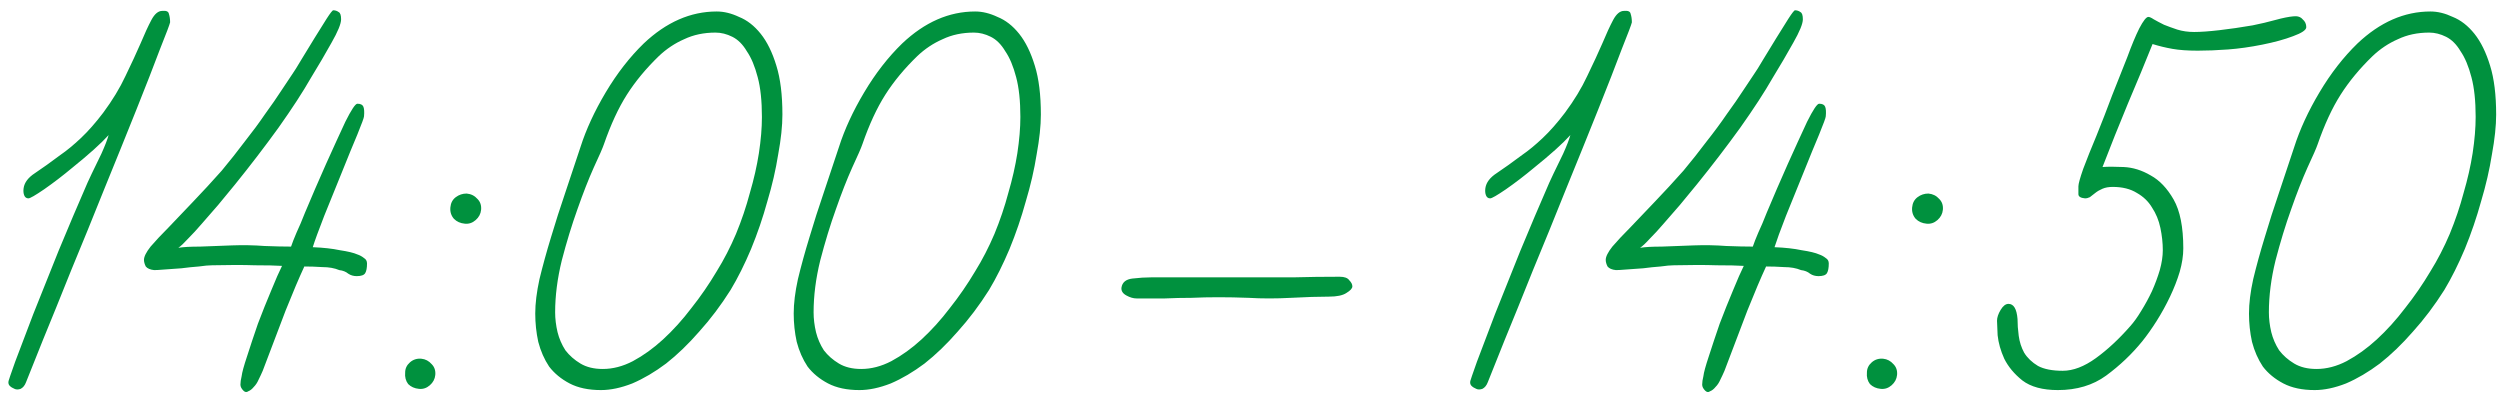 <?xml version="1.0" encoding="UTF-8"?> <svg xmlns="http://www.w3.org/2000/svg" width="141" height="23" viewBox="0 0 141 23" fill="none"><path d="M9.594 1.26C9.571 1.373 9.379 1.883 9.016 2.79C8.676 3.697 8.234 4.83 7.69 6.19C7.146 7.55 6.545 9.035 5.888 10.644C5.253 12.231 4.63 13.761 4.018 15.234C3.429 16.707 2.896 18.022 2.42 19.178C1.967 20.311 1.649 21.105 1.468 21.558C1.4 21.739 1.298 21.864 1.162 21.932C1.026 21.977 0.913 21.977 0.822 21.932C0.709 21.887 0.618 21.83 0.55 21.762C0.482 21.694 0.459 21.603 0.482 21.49C0.482 21.467 0.607 21.105 0.856 20.402C1.128 19.699 1.468 18.804 1.876 17.716C2.307 16.628 2.783 15.438 3.304 14.146C3.848 12.831 4.392 11.551 4.936 10.304C4.959 10.259 5.038 10.089 5.174 9.794C5.333 9.477 5.514 9.103 5.718 8.672C5.922 8.219 6.058 7.867 6.126 7.618C5.695 8.094 5.015 8.706 4.086 9.454C3.542 9.907 3.009 10.315 2.488 10.678C1.989 11.018 1.695 11.188 1.604 11.188C1.491 11.188 1.411 11.131 1.366 11.018C1.321 10.905 1.309 10.769 1.332 10.61C1.377 10.293 1.593 10.009 1.978 9.76C2.386 9.488 2.862 9.148 3.406 8.74C3.769 8.491 4.154 8.173 4.562 7.788C4.97 7.403 5.389 6.927 5.82 6.36C6.341 5.657 6.761 4.966 7.078 4.286C7.418 3.583 7.701 2.971 7.928 2.45C8.155 1.906 8.359 1.464 8.54 1.124C8.721 0.784 8.925 0.614 9.152 0.614C9.379 0.591 9.503 0.648 9.526 0.784C9.571 0.92 9.594 1.079 9.594 1.26ZM20.7 14.86C20.7 15.109 20.666 15.291 20.598 15.404C20.53 15.517 20.371 15.574 20.122 15.574C19.941 15.574 19.782 15.529 19.646 15.438C19.51 15.325 19.34 15.257 19.136 15.234C18.864 15.121 18.547 15.064 18.184 15.064C17.821 15.041 17.481 15.03 17.164 15.03C16.869 15.665 16.518 16.492 16.11 17.512C15.725 18.532 15.294 19.665 14.818 20.912C14.75 21.071 14.671 21.241 14.58 21.422C14.512 21.581 14.421 21.717 14.308 21.83C14.217 21.943 14.115 22.023 14.002 22.068C13.911 22.136 13.821 22.125 13.73 22.034C13.617 21.921 13.56 21.807 13.56 21.694C13.56 21.558 13.583 21.399 13.628 21.218C13.651 21.014 13.753 20.64 13.934 20.096C14.115 19.529 14.319 18.917 14.546 18.26C14.795 17.603 15.045 16.979 15.294 16.39C15.543 15.778 15.747 15.313 15.906 14.996C15.543 14.973 15.033 14.962 14.376 14.962C13.719 14.939 12.914 14.939 11.962 14.962C11.781 14.962 11.531 14.985 11.214 15.03C10.897 15.053 10.568 15.087 10.228 15.132C9.888 15.155 9.571 15.177 9.276 15.2C9.004 15.223 8.811 15.234 8.698 15.234C8.471 15.211 8.313 15.143 8.222 15.03C8.154 14.894 8.12 14.769 8.12 14.656C8.12 14.475 8.245 14.225 8.494 13.908C8.766 13.591 9.106 13.228 9.514 12.82C9.922 12.389 10.387 11.902 10.908 11.358C11.429 10.814 11.962 10.236 12.506 9.624C12.959 9.08 13.39 8.536 13.798 7.992C14.229 7.448 14.614 6.927 14.954 6.428C15.317 5.929 15.623 5.487 15.872 5.102C16.144 4.694 16.348 4.388 16.484 4.184C16.597 4.025 16.767 3.753 16.994 3.368C17.243 2.96 17.493 2.552 17.742 2.144C17.991 1.736 18.218 1.373 18.422 1.056C18.626 0.739 18.751 0.58 18.796 0.58C18.909 0.58 19.011 0.614 19.102 0.682C19.193 0.727 19.238 0.863 19.238 1.09C19.238 1.339 19.057 1.781 18.694 2.416C18.354 3.028 17.969 3.685 17.538 4.388C17.085 5.181 16.473 6.122 15.702 7.21C14.931 8.275 14.115 9.341 13.254 10.406C12.937 10.791 12.619 11.177 12.302 11.562C11.985 11.925 11.679 12.276 11.384 12.616C11.112 12.933 10.851 13.217 10.602 13.466C10.375 13.715 10.194 13.885 10.058 13.976C10.33 13.931 10.738 13.908 11.282 13.908C11.849 13.885 12.449 13.863 13.084 13.84C13.719 13.817 14.331 13.829 14.92 13.874C15.509 13.897 16.008 13.908 16.416 13.908C16.484 13.704 16.586 13.443 16.722 13.126C16.881 12.786 17.039 12.412 17.198 12.004C17.379 11.573 17.572 11.12 17.776 10.644C17.98 10.168 18.184 9.703 18.388 9.25C18.796 8.343 19.159 7.55 19.476 6.87C19.816 6.19 20.043 5.85 20.156 5.85C20.337 5.85 20.451 5.907 20.496 6.02C20.541 6.133 20.553 6.315 20.53 6.564C20.53 6.632 20.405 6.972 20.156 7.584C19.907 8.173 19.623 8.865 19.306 9.658C18.966 10.497 18.626 11.335 18.286 12.174C17.969 12.99 17.753 13.579 17.64 13.942C18.229 13.965 18.739 14.021 19.17 14.112C19.623 14.18 19.952 14.259 20.156 14.35C20.292 14.395 20.417 14.463 20.53 14.554C20.643 14.622 20.7 14.724 20.7 14.86ZM27.134 11.834C27.112 12.061 27.01 12.253 26.828 12.412C26.647 12.571 26.443 12.639 26.216 12.616C25.967 12.593 25.763 12.503 25.605 12.344C25.446 12.163 25.378 11.947 25.401 11.698C25.423 11.449 25.525 11.256 25.706 11.12C25.888 10.984 26.092 10.916 26.319 10.916C26.568 10.939 26.772 11.041 26.93 11.222C27.089 11.381 27.157 11.585 27.134 11.834ZM24.55 21.15C24.528 21.377 24.426 21.569 24.244 21.728C24.063 21.887 23.859 21.955 23.633 21.932C23.383 21.909 23.179 21.819 23.02 21.66C22.884 21.479 22.828 21.263 22.851 21.014C22.851 20.787 22.941 20.595 23.122 20.436C23.304 20.277 23.519 20.209 23.768 20.232C23.995 20.255 24.188 20.357 24.346 20.538C24.505 20.697 24.573 20.901 24.55 21.15ZM44.128 6.462C44.128 7.097 44.049 7.845 43.89 8.706C43.754 9.567 43.55 10.451 43.278 11.358C43.029 12.265 42.723 13.16 42.36 14.044C41.998 14.905 41.612 15.676 41.204 16.356C40.66 17.217 40.071 17.999 39.436 18.702C38.824 19.405 38.201 20.005 37.566 20.504C36.932 20.98 36.297 21.354 35.662 21.626C35.028 21.875 34.438 22 33.894 22C33.192 22 32.602 21.875 32.126 21.626C31.65 21.377 31.265 21.059 30.97 20.674C30.698 20.266 30.494 19.801 30.358 19.28C30.245 18.759 30.188 18.226 30.188 17.682C30.188 17.115 30.268 16.469 30.426 15.744C30.608 14.996 30.823 14.214 31.072 13.398C31.322 12.559 31.594 11.709 31.888 10.848C32.183 9.964 32.466 9.114 32.738 8.298C33.056 7.301 33.532 6.269 34.166 5.204C34.801 4.139 35.515 3.221 36.308 2.45C37.578 1.249 38.949 0.648 40.422 0.648C40.83 0.648 41.25 0.75 41.68 0.954C42.134 1.135 42.542 1.453 42.904 1.906C43.267 2.359 43.562 2.96 43.788 3.708C44.015 4.433 44.128 5.351 44.128 6.462ZM42.972 6.598C42.972 5.691 42.893 4.943 42.734 4.354C42.576 3.742 42.372 3.255 42.122 2.892C41.896 2.507 41.624 2.235 41.306 2.076C40.989 1.917 40.672 1.838 40.354 1.838C39.697 1.838 39.108 1.963 38.586 2.212C38.065 2.439 37.589 2.756 37.158 3.164C36.433 3.867 35.832 4.592 35.356 5.34C34.88 6.088 34.45 7.017 34.064 8.128C33.996 8.332 33.804 8.774 33.486 9.454C33.192 10.111 32.886 10.893 32.568 11.8C32.251 12.684 31.956 13.647 31.684 14.69C31.435 15.71 31.31 16.685 31.31 17.614C31.31 17.977 31.356 18.351 31.446 18.736C31.537 19.099 31.684 19.439 31.888 19.756C32.115 20.051 32.398 20.3 32.738 20.504C33.078 20.708 33.498 20.81 33.996 20.81C34.563 20.81 35.13 20.663 35.696 20.368C36.286 20.051 36.852 19.643 37.396 19.144C37.963 18.623 38.496 18.033 38.994 17.376C39.516 16.719 39.992 16.027 40.422 15.302C40.83 14.645 41.193 13.942 41.51 13.194C41.828 12.423 42.088 11.653 42.292 10.882C42.519 10.111 42.689 9.363 42.802 8.638C42.916 7.89 42.972 7.21 42.972 6.598ZM58.705 6.462C58.705 7.097 58.625 7.845 58.467 8.706C58.331 9.567 58.127 10.451 57.855 11.358C57.605 12.265 57.299 13.16 56.937 14.044C56.574 14.905 56.189 15.676 55.781 16.356C55.237 17.217 54.647 17.999 54.013 18.702C53.401 19.405 52.777 20.005 52.143 20.504C51.508 20.98 50.873 21.354 50.239 21.626C49.604 21.875 49.015 22 48.471 22C47.768 22 47.179 21.875 46.703 21.626C46.227 21.377 45.841 21.059 45.547 20.674C45.275 20.266 45.071 19.801 44.935 19.28C44.821 18.759 44.765 18.226 44.765 17.682C44.765 17.115 44.844 16.469 45.003 15.744C45.184 14.996 45.399 14.214 45.649 13.398C45.898 12.559 46.17 11.709 46.465 10.848C46.759 9.964 47.043 9.114 47.315 8.298C47.632 7.301 48.108 6.269 48.743 5.204C49.377 4.139 50.091 3.221 50.885 2.45C52.154 1.249 53.525 0.648 54.999 0.648C55.407 0.648 55.826 0.75 56.257 0.954C56.71 1.135 57.118 1.453 57.481 1.906C57.843 2.359 58.138 2.96 58.365 3.708C58.591 4.433 58.705 5.351 58.705 6.462ZM57.549 6.598C57.549 5.691 57.469 4.943 57.311 4.354C57.152 3.742 56.948 3.255 56.699 2.892C56.472 2.507 56.2 2.235 55.883 2.076C55.565 1.917 55.248 1.838 54.931 1.838C54.273 1.838 53.684 1.963 53.163 2.212C52.641 2.439 52.165 2.756 51.735 3.164C51.009 3.867 50.409 4.592 49.933 5.34C49.457 6.088 49.026 7.017 48.641 8.128C48.573 8.332 48.38 8.774 48.063 9.454C47.768 10.111 47.462 10.893 47.145 11.8C46.827 12.684 46.533 13.647 46.261 14.69C46.011 15.71 45.887 16.685 45.887 17.614C45.887 17.977 45.932 18.351 46.023 18.736C46.113 19.099 46.261 19.439 46.465 19.756C46.691 20.051 46.975 20.3 47.315 20.504C47.655 20.708 48.074 20.81 48.573 20.81C49.139 20.81 49.706 20.663 50.273 20.368C50.862 20.051 51.429 19.643 51.973 19.144C52.539 18.623 53.072 18.033 53.571 17.376C54.092 16.719 54.568 16.027 54.999 15.302C55.407 14.645 55.769 13.942 56.087 13.194C56.404 12.423 56.665 11.653 56.869 10.882C57.095 10.111 57.265 9.363 57.379 8.638C57.492 7.89 57.549 7.21 57.549 6.598ZM76.273 16.152C76.273 16.265 76.159 16.39 75.933 16.526C75.729 16.662 75.4 16.73 74.947 16.73C74.357 16.73 73.643 16.753 72.805 16.798C71.966 16.843 71.173 16.843 70.425 16.798C69.813 16.775 69.246 16.764 68.725 16.764C68.203 16.764 67.693 16.775 67.195 16.798C66.696 16.798 66.197 16.809 65.699 16.832C65.2 16.832 64.667 16.832 64.101 16.832C63.919 16.832 63.727 16.775 63.523 16.662C63.319 16.549 63.228 16.401 63.251 16.22C63.296 15.925 63.5 15.755 63.863 15.71C64.248 15.665 64.611 15.642 64.951 15.642C66.039 15.642 67.036 15.642 67.943 15.642C68.849 15.642 69.711 15.642 70.527 15.642C71.365 15.642 72.181 15.642 72.975 15.642C73.791 15.619 74.652 15.608 75.559 15.608C75.831 15.608 76.012 15.676 76.103 15.812C76.216 15.925 76.273 16.039 76.273 16.152ZM92.037 1.26C92.015 1.373 91.822 1.883 91.459 2.79C91.119 3.697 90.677 4.83 90.133 6.19C89.589 7.55 88.989 9.035 88.331 10.644C87.697 12.231 87.073 13.761 86.461 15.234C85.872 16.707 85.339 18.022 84.863 19.178C84.41 20.311 84.093 21.105 83.911 21.558C83.843 21.739 83.741 21.864 83.605 21.932C83.469 21.977 83.356 21.977 83.265 21.932C83.152 21.887 83.061 21.83 82.993 21.762C82.925 21.694 82.903 21.603 82.925 21.49C82.925 21.467 83.05 21.105 83.299 20.402C83.571 19.699 83.911 18.804 84.319 17.716C84.75 16.628 85.226 15.438 85.747 14.146C86.291 12.831 86.835 11.551 87.379 10.304C87.402 10.259 87.481 10.089 87.617 9.794C87.776 9.477 87.957 9.103 88.161 8.672C88.365 8.219 88.501 7.867 88.569 7.618C88.139 8.094 87.459 8.706 86.529 9.454C85.985 9.907 85.453 10.315 84.931 10.678C84.433 11.018 84.138 11.188 84.047 11.188C83.934 11.188 83.855 11.131 83.809 11.018C83.764 10.905 83.753 10.769 83.775 10.61C83.821 10.293 84.036 10.009 84.421 9.76C84.829 9.488 85.305 9.148 85.849 8.74C86.212 8.491 86.597 8.173 87.005 7.788C87.413 7.403 87.833 6.927 88.263 6.36C88.785 5.657 89.204 4.966 89.521 4.286C89.861 3.583 90.145 2.971 90.371 2.45C90.598 1.906 90.802 1.464 90.983 1.124C91.165 0.784 91.369 0.614 91.595 0.614C91.822 0.591 91.947 0.648 91.969 0.784C92.015 0.92 92.037 1.079 92.037 1.26ZM103.143 14.86C103.143 15.109 103.109 15.291 103.041 15.404C102.973 15.517 102.815 15.574 102.565 15.574C102.384 15.574 102.225 15.529 102.089 15.438C101.953 15.325 101.783 15.257 101.579 15.234C101.307 15.121 100.99 15.064 100.627 15.064C100.265 15.041 99.925 15.03 99.607 15.03C99.313 15.665 98.961 16.492 98.553 17.512C98.168 18.532 97.737 19.665 97.261 20.912C97.193 21.071 97.114 21.241 97.023 21.422C96.955 21.581 96.865 21.717 96.751 21.83C96.661 21.943 96.559 22.023 96.445 22.068C96.355 22.136 96.264 22.125 96.173 22.034C96.06 21.921 96.003 21.807 96.003 21.694C96.003 21.558 96.026 21.399 96.071 21.218C96.094 21.014 96.196 20.64 96.377 20.096C96.559 19.529 96.763 18.917 96.989 18.26C97.239 17.603 97.488 16.979 97.737 16.39C97.987 15.778 98.191 15.313 98.349 14.996C97.987 14.973 97.477 14.962 96.819 14.962C96.162 14.939 95.357 14.939 94.405 14.962C94.224 14.962 93.975 14.985 93.657 15.03C93.34 15.053 93.011 15.087 92.671 15.132C92.331 15.155 92.014 15.177 91.719 15.2C91.447 15.223 91.255 15.234 91.141 15.234C90.915 15.211 90.756 15.143 90.665 15.03C90.597 14.894 90.563 14.769 90.563 14.656C90.563 14.475 90.688 14.225 90.937 13.908C91.209 13.591 91.549 13.228 91.957 12.82C92.365 12.389 92.83 11.902 93.351 11.358C93.873 10.814 94.405 10.236 94.949 9.624C95.403 9.08 95.833 8.536 96.241 7.992C96.672 7.448 97.057 6.927 97.397 6.428C97.76 5.929 98.066 5.487 98.315 5.102C98.587 4.694 98.791 4.388 98.927 4.184C99.041 4.025 99.211 3.753 99.437 3.368C99.687 2.96 99.936 2.552 100.185 2.144C100.435 1.736 100.661 1.373 100.865 1.056C101.069 0.739 101.194 0.58 101.239 0.58C101.353 0.58 101.455 0.614 101.545 0.682C101.636 0.727 101.681 0.863 101.681 1.09C101.681 1.339 101.5 1.781 101.137 2.416C100.797 3.028 100.412 3.685 99.981 4.388C99.528 5.181 98.916 6.122 98.145 7.21C97.375 8.275 96.559 9.341 95.697 10.406C95.38 10.791 95.063 11.177 94.745 11.562C94.428 11.925 94.122 12.276 93.827 12.616C93.555 12.933 93.295 13.217 93.045 13.466C92.819 13.715 92.637 13.885 92.501 13.976C92.773 13.931 93.181 13.908 93.725 13.908C94.292 13.885 94.893 13.863 95.527 13.84C96.162 13.817 96.774 13.829 97.363 13.874C97.953 13.897 98.451 13.908 98.859 13.908C98.927 13.704 99.029 13.443 99.165 13.126C99.324 12.786 99.483 12.412 99.641 12.004C99.823 11.573 100.015 11.12 100.219 10.644C100.423 10.168 100.627 9.703 100.831 9.25C101.239 8.343 101.602 7.55 101.919 6.87C102.259 6.19 102.486 5.85 102.599 5.85C102.781 5.85 102.894 5.907 102.939 6.02C102.985 6.133 102.996 6.315 102.973 6.564C102.973 6.632 102.849 6.972 102.599 7.584C102.35 8.173 102.067 8.865 101.749 9.658C101.409 10.497 101.069 11.335 100.729 12.174C100.412 12.99 100.197 13.579 100.083 13.942C100.673 13.965 101.183 14.021 101.613 14.112C102.067 14.18 102.395 14.259 102.599 14.35C102.735 14.395 102.86 14.463 102.973 14.554C103.087 14.622 103.143 14.724 103.143 14.86ZM109.578 11.834C109.555 12.061 109.453 12.253 109.272 12.412C109.091 12.571 108.887 12.639 108.66 12.616C108.411 12.593 108.207 12.503 108.048 12.344C107.889 12.163 107.821 11.947 107.844 11.698C107.867 11.449 107.969 11.256 108.15 11.12C108.331 10.984 108.535 10.916 108.762 10.916C109.011 10.939 109.215 11.041 109.374 11.222C109.533 11.381 109.601 11.585 109.578 11.834ZM106.994 21.15C106.971 21.377 106.869 21.569 106.688 21.728C106.507 21.887 106.303 21.955 106.076 21.932C105.827 21.909 105.623 21.819 105.464 21.66C105.328 21.479 105.271 21.263 105.294 21.014C105.294 20.787 105.385 20.595 105.566 20.436C105.747 20.277 105.963 20.209 106.212 20.232C106.439 20.255 106.631 20.357 106.79 20.538C106.949 20.697 107.017 20.901 106.994 21.15ZM130.074 1.532C130.074 1.691 129.824 1.861 129.326 2.042C128.85 2.223 128.272 2.382 127.592 2.518C126.912 2.654 126.266 2.745 125.654 2.79C125.042 2.835 124.475 2.858 123.954 2.858C123.387 2.858 122.911 2.824 122.526 2.756C122.14 2.688 121.766 2.597 121.404 2.484C120.996 3.504 120.531 4.626 120.01 5.85C119.511 7.051 119.035 8.241 118.582 9.42C118.876 9.397 119.273 9.397 119.772 9.42C120.293 9.443 120.803 9.601 121.302 9.896C121.8 10.168 122.231 10.621 122.594 11.256C122.956 11.891 123.138 12.809 123.138 14.01C123.138 14.418 123.07 14.86 122.934 15.336C122.798 15.789 122.616 16.254 122.39 16.73C122.163 17.206 121.914 17.659 121.642 18.09C121.37 18.521 121.098 18.906 120.826 19.246C120.236 19.971 119.556 20.617 118.786 21.184C118.038 21.728 117.131 22 116.066 22C115.204 22 114.536 21.819 114.06 21.456C113.606 21.093 113.266 20.685 113.04 20.232C112.836 19.779 112.711 19.337 112.666 18.906C112.643 18.475 112.632 18.203 112.632 18.09C112.632 17.909 112.7 17.705 112.836 17.478C112.972 17.251 113.119 17.138 113.278 17.138C113.572 17.138 113.742 17.421 113.788 17.988C113.788 18.283 113.81 18.6 113.856 18.94C113.901 19.28 114.003 19.597 114.162 19.892C114.343 20.187 114.604 20.436 114.944 20.64C115.284 20.821 115.748 20.912 116.338 20.912C116.927 20.912 117.55 20.674 118.208 20.198C118.865 19.722 119.511 19.121 120.146 18.396C120.35 18.169 120.554 17.886 120.758 17.546C120.984 17.183 121.188 16.809 121.37 16.424C121.551 16.016 121.698 15.619 121.812 15.234C121.925 14.826 121.982 14.452 121.982 14.112C121.982 13.704 121.936 13.285 121.846 12.854C121.755 12.423 121.596 12.038 121.37 11.698C121.166 11.358 120.882 11.086 120.52 10.882C120.157 10.655 119.704 10.542 119.16 10.542C118.933 10.542 118.74 10.576 118.582 10.644C118.423 10.712 118.287 10.791 118.174 10.882C118.06 10.973 117.958 11.052 117.868 11.12C117.777 11.165 117.686 11.188 117.596 11.188C117.346 11.165 117.222 11.086 117.222 10.95C117.222 10.814 117.222 10.667 117.222 10.508C117.222 10.372 117.312 10.043 117.494 9.522C117.698 8.978 117.947 8.355 118.242 7.652C118.536 6.927 118.831 6.167 119.126 5.374C119.443 4.581 119.726 3.867 119.976 3.232C120.225 2.552 120.452 2.008 120.656 1.6C120.882 1.169 121.052 0.954 121.166 0.954C121.234 0.954 121.336 0.999 121.472 1.09C121.63 1.181 121.823 1.283 122.05 1.396C122.276 1.487 122.526 1.577 122.798 1.668C123.092 1.759 123.41 1.804 123.75 1.804C124.112 1.804 124.588 1.77 125.178 1.702C125.767 1.634 126.39 1.543 127.048 1.43C127.501 1.339 127.932 1.237 128.34 1.124C128.748 1.011 129.088 0.943 129.36 0.92C129.586 0.897 129.756 0.954 129.87 1.09C130.006 1.203 130.074 1.351 130.074 1.532ZM140.783 6.462C140.783 7.097 140.703 7.845 140.545 8.706C140.409 9.567 140.205 10.451 139.933 11.358C139.683 12.265 139.377 13.16 139.015 14.044C138.652 14.905 138.267 15.676 137.859 16.356C137.315 17.217 136.725 17.999 136.091 18.702C135.479 19.405 134.855 20.005 134.221 20.504C133.586 20.98 132.951 21.354 132.317 21.626C131.682 21.875 131.093 22 130.549 22C129.846 22 129.257 21.875 128.781 21.626C128.305 21.377 127.919 21.059 127.625 20.674C127.353 20.266 127.149 19.801 127.013 19.28C126.899 18.759 126.843 18.226 126.843 17.682C126.843 17.115 126.922 16.469 127.081 15.744C127.262 14.996 127.477 14.214 127.727 13.398C127.976 12.559 128.248 11.709 128.543 10.848C128.837 9.964 129.121 9.114 129.393 8.298C129.71 7.301 130.186 6.269 130.821 5.204C131.455 4.139 132.169 3.221 132.963 2.45C134.232 1.249 135.603 0.648 137.077 0.648C137.485 0.648 137.904 0.75 138.335 0.954C138.788 1.135 139.196 1.453 139.559 1.906C139.921 2.359 140.216 2.96 140.443 3.708C140.669 4.433 140.783 5.351 140.783 6.462ZM139.627 6.598C139.627 5.691 139.547 4.943 139.389 4.354C139.23 3.742 139.026 3.255 138.777 2.892C138.55 2.507 138.278 2.235 137.961 2.076C137.643 1.917 137.326 1.838 137.009 1.838C136.351 1.838 135.762 1.963 135.241 2.212C134.719 2.439 134.243 2.756 133.813 3.164C133.087 3.867 132.487 4.592 132.011 5.34C131.535 6.088 131.104 7.017 130.719 8.128C130.651 8.332 130.458 8.774 130.141 9.454C129.846 10.111 129.54 10.893 129.223 11.8C128.905 12.684 128.611 13.647 128.339 14.69C128.089 15.71 127.965 16.685 127.965 17.614C127.965 17.977 128.01 18.351 128.101 18.736C128.191 19.099 128.339 19.439 128.543 19.756C128.769 20.051 129.053 20.3 129.393 20.504C129.733 20.708 130.152 20.81 130.651 20.81C131.217 20.81 131.784 20.663 132.351 20.368C132.94 20.051 133.507 19.643 134.051 19.144C134.617 18.623 135.15 18.033 135.649 17.376C136.17 16.719 136.646 16.027 137.077 15.302C137.485 14.645 137.847 13.942 138.165 13.194C138.482 12.423 138.743 11.653 138.947 10.882C139.173 10.111 139.343 9.363 139.457 8.638C139.57 7.89 139.627 7.21 139.627 6.598Z" fill="#00913E"></path></svg> 